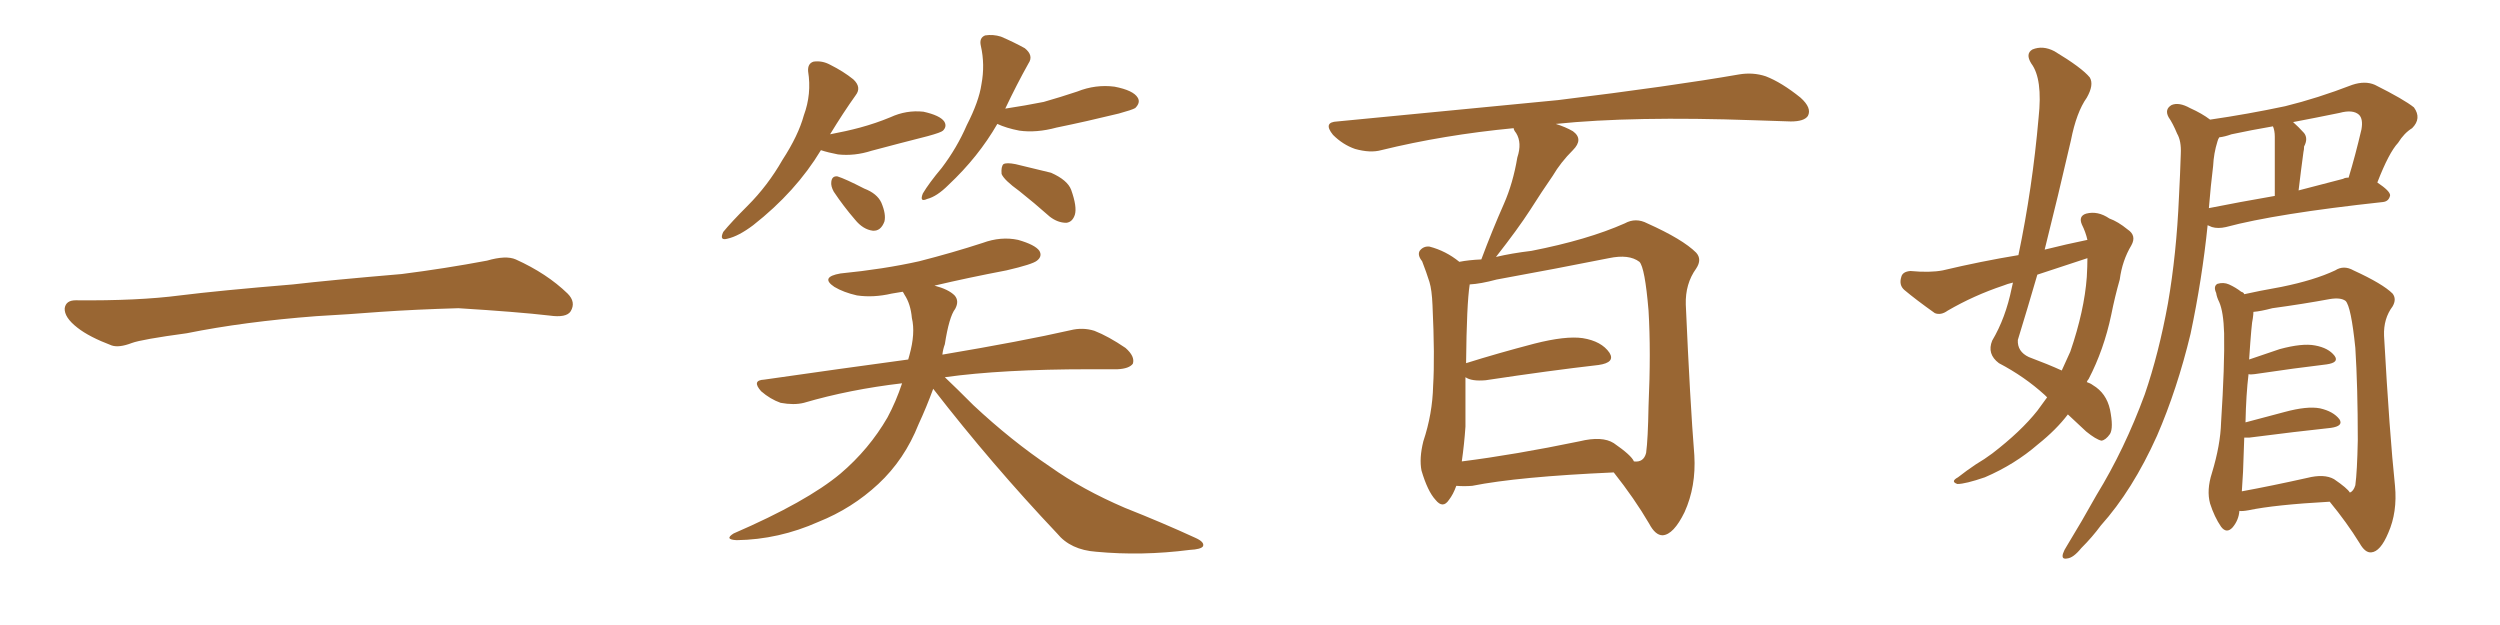 <svg xmlns="http://www.w3.org/2000/svg" xmlns:xlink="http://www.w3.org/1999/xlink" width="600" height="150"><path fill="#996633" padding="10" d="M75.88 75.88L75.88 75.88L75.88 75.88Q58.59 77.20 44.82 79.98L44.82 79.98Q33.98 81.45 31.64 82.32L31.64 82.32Q28.56 83.50 26.81 82.91L26.81 82.91Q21.39 80.86 18.60 78.66L18.60 78.66Q15.38 76.17 15.53 73.97L15.53 73.97Q15.82 72.07 18.16 72.07L18.16 72.07Q33.11 72.22 43.21 70.90L43.21 70.90Q52.59 69.73 70.31 68.26L70.31 68.26Q79.10 67.24 96.39 65.77L96.39 65.77Q106.79 64.45 116.89 62.55L116.89 62.55Q121.44 61.23 123.78 62.26L123.78 62.26Q131.25 65.63 136.23 70.46L136.23 70.46Q138.28 72.51 136.96 74.71L136.96 74.71Q135.94 76.32 131.84 75.73L131.84 75.73Q124.22 74.85 110.01 73.97L110.01 73.97Q99.61 74.27 91.26 74.85L91.26 74.85Q83.79 75.44 75.88 75.88ZM197.02 36.04L197.02 36.04Q191.02 46.00 180.76 54.05L180.76 54.05Q177.25 56.69 174.61 57.28L174.61 57.28Q172.56 57.86 173.58 55.66L173.58 55.66Q175.49 53.32 179.44 49.37L179.44 49.37Q184.28 44.53 187.79 38.38L187.79 38.38Q191.60 32.52 192.92 27.69L192.92 27.69Q194.82 22.56 193.95 17.14L193.95 17.14Q193.80 15.23 195.26 14.79L195.26 14.79Q197.31 14.50 199.22 15.53L199.22 15.53Q202.44 17.14 204.79 19.04L204.79 19.04Q206.84 20.95 205.37 22.85L205.37 22.85Q202.44 26.95 199.22 32.23L199.22 32.23Q203.17 31.49 206.40 30.62L206.40 30.62Q210.21 29.59 213.72 28.13L213.72 28.13Q217.53 26.37 221.63 26.81L221.63 26.81Q225.59 27.69 226.61 29.15L226.61 29.15Q227.34 30.32 226.32 31.35L226.32 31.35Q225.88 31.79 222.66 32.67L222.66 32.67Q215.77 34.42 209.18 36.18L209.18 36.18Q205.08 37.50 201.12 37.06L201.12 37.06Q198.78 36.62 197.02 36.04ZM200.10 46.00L200.10 46.00Q199.37 44.68 199.51 43.65L199.51 43.65Q199.66 42.19 200.98 42.33L200.98 42.33Q202.88 42.92 207.42 45.26L207.42 45.26Q210.50 46.44 211.52 48.63L211.52 48.63Q212.70 51.42 212.26 53.17L212.26 53.17Q211.38 55.52 209.47 55.37L209.47 55.37Q207.13 55.08 205.22 52.73L205.22 52.73Q202.44 49.51 200.10 46.00ZM239.36 29.74L239.36 29.74Q234.81 37.65 227.64 44.38L227.64 44.38Q224.85 47.17 222.51 47.75L222.51 47.75Q220.61 48.63 221.48 46.44L221.48 46.44Q222.95 43.95 226.03 40.28L226.03 40.28Q229.69 35.45 232.03 30.03L232.03 30.03Q234.96 24.32 235.55 20.21L235.55 20.21Q236.43 15.53 235.40 10.99L235.40 10.99Q234.96 9.08 236.43 8.50L236.43 8.50Q238.33 8.20 240.23 8.79L240.23 8.79Q243.31 10.11 245.95 11.57L245.95 11.57Q248.14 13.33 246.83 15.23L246.83 15.23Q244.04 20.21 241.26 26.07L241.26 26.07Q246.09 25.34 250.49 24.46L250.49 24.46Q254.59 23.29 258.54 21.97L258.54 21.97Q262.94 20.21 267.48 20.80L267.48 20.80Q272.02 21.68 273.05 23.44L273.05 23.44Q273.78 24.61 272.46 25.93L272.46 25.93Q271.73 26.37 268.51 27.25L268.51 27.25Q260.74 29.15 253.56 30.62L253.56 30.62Q248.73 31.93 244.63 31.35L244.63 31.35Q241.55 30.76 239.36 29.74ZM244.63 45.85L244.63 45.85Q240.97 43.21 240.38 41.75L240.38 41.75Q240.23 39.99 240.82 39.40L240.82 39.40Q241.55 38.96 243.75 39.40L243.75 39.40Q248.14 40.43 252.25 41.46L252.25 41.46Q256.20 43.21 257.08 45.56L257.08 45.56Q258.54 49.66 257.96 51.56L257.96 51.56Q257.37 53.32 255.91 53.47L255.91 53.47Q253.86 53.47 251.95 52.00L251.95 52.00Q248.14 48.63 244.63 45.85ZM223.97 93.31L223.97 93.31L223.97 93.31Q222.36 97.71 220.46 101.81L220.46 101.81Q217.09 110.30 210.79 116.16L210.79 116.16Q204.49 122.02 196.44 125.24L196.44 125.24Q186.91 129.49 176.81 129.64L176.81 129.64Q173.73 129.49 176.07 128.03L176.07 128.03Q193.65 120.41 201.71 113.67L201.71 113.67Q208.59 107.81 212.99 100.20L212.99 100.20Q215.04 96.39 216.50 91.99L216.50 91.99Q203.91 93.46 192.92 96.68L192.92 96.68Q190.58 97.27 187.35 96.68L187.35 96.68Q184.86 95.80 182.67 93.90L182.67 93.90Q180.32 91.26 183.40 91.11L183.40 91.11Q201.71 88.48 217.97 86.28L217.97 86.28Q218.12 85.69 218.26 85.25L218.26 85.25Q219.73 79.98 218.85 76.32L218.85 76.32Q218.55 72.95 217.09 70.75L217.09 70.75Q216.80 70.17 216.65 70.02L216.65 70.02Q215.04 70.31 214.01 70.46L214.01 70.46Q209.62 71.48 205.66 70.90L205.66 70.90Q202.44 70.17 200.24 68.85L200.24 68.85Q196.73 66.50 201.71 65.63L201.71 65.63Q212.11 64.60 220.61 62.70L220.61 62.70Q228.66 60.64 235.84 58.30L235.84 58.30Q240.23 56.69 244.34 57.57L244.34 57.57Q248.44 58.74 249.46 60.21L249.46 60.21Q250.20 61.52 248.88 62.55L248.88 62.55Q247.85 63.43 241.55 64.89L241.55 64.89Q232.32 66.65 224.27 68.55L224.27 68.55Q227.64 69.43 229.10 70.90L229.10 70.90Q230.27 72.22 229.25 74.12L229.25 74.12Q227.78 76.03 226.76 82.62L226.76 82.62Q226.32 83.79 226.17 85.11L226.17 85.11Q245.36 81.88 256.93 79.25L256.93 79.25Q259.86 78.52 262.65 79.39L262.65 79.39Q266.02 80.71 270.12 83.50L270.12 83.50Q272.46 85.55 271.88 87.30L271.88 87.30Q271.00 88.48 268.21 88.62L268.21 88.62Q265.14 88.62 261.47 88.62L261.47 88.62Q240.53 88.62 226.76 90.53L226.76 90.53Q229.54 93.16 233.64 97.27L233.64 97.27Q242.72 105.76 252.10 112.06L252.10 112.06Q259.72 117.48 269.97 121.88L269.97 121.88Q279.20 125.54 286.82 129.05L286.82 129.05Q289.16 130.08 288.72 131.10L288.72 131.10Q288.28 131.84 285.50 131.98L285.50 131.98Q274.07 133.45 263.09 132.42L263.09 132.42Q256.93 131.98 253.71 128.03L253.71 128.03Q238.04 111.47 223.97 93.31ZM349.51 116.60L349.51 116.60Q348.78 118.65 347.75 119.97L347.75 119.97Q346.29 122.17 344.53 119.97L344.53 119.97Q342.63 117.92 341.16 112.94L341.16 112.94Q340.58 110.01 341.60 105.91L341.60 105.91Q343.80 99.32 343.95 92.58L343.95 92.58Q344.38 85.69 343.80 73.24L343.80 73.24Q343.65 69.58 343.07 67.68L343.07 67.68Q342.33 65.33 341.31 62.70L341.31 62.70Q340.14 61.23 340.72 60.21L340.72 60.21Q341.60 59.03 343.07 59.18L343.07 59.18Q347.02 60.21 350.24 62.84L350.24 62.84Q352.44 62.40 355.52 62.26L355.52 62.26Q358.15 55.22 360.94 48.93L360.94 48.93Q363.13 43.95 364.16 37.79L364.16 37.79Q365.33 34.28 363.87 31.93L363.87 31.93Q363.28 31.20 363.28 30.76L363.28 30.76Q346.44 32.37 331.49 36.04L331.49 36.04Q328.86 36.77 325.20 35.74L325.20 35.74Q322.27 34.72 319.92 32.37L319.92 32.37Q317.43 29.30 320.95 29.15L320.95 29.15Q349.66 26.37 373.97 24.02L373.97 24.02Q401.37 20.65 417.33 17.87L417.33 17.87Q420.70 17.29 423.78 18.31L423.78 18.31Q427.59 19.78 432.13 23.44L432.13 23.44Q434.91 25.93 433.89 27.83L433.89 27.83Q433.01 29.15 429.79 29.15L429.79 29.15Q425.54 29.00 421.00 28.86L421.00 28.86Q391.85 27.83 373.39 29.74L373.39 29.74Q375.73 30.47 377.49 31.49L377.49 31.49Q380.13 33.40 377.49 36.04L377.49 36.04Q374.56 38.96 372.66 42.19L372.66 42.19Q370.02 46.00 367.24 50.39L367.24 50.39Q364.31 54.93 359.03 61.67L359.03 61.67Q362.70 60.79 367.53 60.21L367.53 60.21Q381.01 57.57 389.94 53.61L389.94 53.61Q392.58 52.15 395.36 53.61L395.36 53.61Q403.86 57.42 407.08 60.64L407.08 60.64Q408.54 62.26 407.08 64.45L407.08 64.45Q404.44 68.12 404.59 73.10L404.59 73.10Q405.62 96.53 406.64 109.28L406.64 109.28Q407.08 116.75 404.30 122.90L404.30 122.90Q401.66 128.32 399.02 128.47L399.02 128.47Q397.27 128.47 395.80 125.68L395.80 125.68Q392.29 119.68 387.30 113.38L387.30 113.38Q364.31 114.40 353.32 116.60L353.32 116.60Q351.42 116.75 349.51 116.60ZM387.30 106.35L387.30 106.35L387.30 106.35Q391.55 109.28 392.14 110.74L392.14 110.74Q394.48 111.04 395.07 108.69L395.07 108.69Q395.51 105.47 395.65 97.41L395.65 97.41Q396.24 84.38 395.65 74.56L395.65 74.56Q394.78 64.16 393.46 62.84L393.46 62.84Q390.97 60.94 386.13 61.96L386.13 61.96Q373.68 64.45 359.18 67.09L359.18 67.09Q355.37 68.12 352.73 68.26L352.73 68.26Q352.00 72.95 351.86 87.16L351.86 87.16Q359.33 84.81 368.26 82.47L368.26 82.47Q375.73 80.57 379.83 81.15L379.83 81.15Q384.38 81.88 386.28 84.67L386.28 84.67Q387.74 87.01 383.64 87.60L383.64 87.60Q372.07 88.92 356.54 91.26L356.54 91.26Q353.17 91.55 351.71 90.53L351.71 90.53Q351.71 96.53 351.71 102.39L351.71 102.39Q351.42 106.64 350.83 110.74L350.83 110.74Q363.57 109.13 379.10 105.91L379.10 105.91Q384.52 104.59 387.30 106.35ZM500.98 57.57L500.98 57.57Q500.54 55.66 499.66 53.91L499.66 53.91Q498.78 51.86 500.68 51.27L500.68 51.27Q503.47 50.54 506.25 52.44L506.25 52.44Q508.30 53.17 510.64 55.08L510.64 55.08Q512.84 56.54 511.52 58.89L511.52 58.89Q509.33 62.55 508.74 67.09L508.74 67.09Q507.57 71.19 506.69 75.59L506.69 75.59Q504.93 83.94 501.27 90.97L501.27 90.97Q500.98 91.26 500.83 91.70L500.83 91.70Q501.71 91.99 502.29 92.43L502.29 92.43Q505.52 94.34 506.40 98.29L506.40 98.29Q507.28 102.69 506.40 104.15L506.40 104.15Q505.37 105.62 504.35 105.76L504.35 105.76Q503.03 105.47 500.68 103.56L500.68 103.56Q498.19 101.22 496.29 99.46L496.29 99.46Q493.51 103.13 489.11 106.64L489.11 106.64Q483.54 111.47 476.37 114.55L476.37 114.55Q471.68 116.16 469.78 116.16L469.78 116.16Q468.02 115.58 469.92 114.55L469.92 114.55Q471.97 112.94 474.17 111.47L474.17 111.47Q476.37 110.16 478.13 108.84L478.13 108.84Q485.01 103.56 488.96 98.58L488.96 98.58Q490.28 96.83 491.31 95.36L491.31 95.36Q490.87 94.92 490.72 94.78L490.72 94.78Q485.89 90.38 479.74 87.16L479.74 87.16Q476.81 84.96 478.13 81.74L478.13 81.74Q481.35 76.32 482.81 69.14L482.81 69.14Q482.96 68.41 483.11 67.82L483.11 67.82Q481.79 68.12 480.76 68.55L480.76 68.55Q473.73 70.90 467.43 74.56L467.43 74.56Q465.82 75.73 464.36 75.15L464.36 75.15Q459.81 71.92 457.03 69.58L457.03 69.58Q455.71 68.41 456.30 66.50L456.30 66.50Q456.59 65.19 458.50 65.04L458.50 65.04Q463.18 65.48 466.26 64.89L466.26 64.89Q475.49 62.70 484.42 61.23L484.42 61.23Q487.79 45.12 489.26 28.27L489.26 28.27Q490.28 18.90 487.50 15.23L487.50 15.23Q486.04 12.89 487.79 11.87L487.79 11.87Q490.28 10.84 493.07 12.30L493.07 12.30Q499.66 16.26 501.56 18.60L501.56 18.60Q502.59 20.36 500.83 23.44L500.83 23.44Q498.34 26.95 497.02 33.69L497.02 33.69Q493.95 47.02 490.72 59.91L490.72 59.91Q496.00 58.59 500.98 57.57ZM500.98 61.96L500.98 61.96Q494.68 64.01 488.96 65.92L488.96 65.92Q486.62 73.97 484.28 81.59L484.28 81.59Q484.13 84.38 486.91 85.69L486.91 85.69Q491.60 87.45 494.82 88.92L494.82 88.92Q495.85 86.57 496.88 84.38L496.88 84.38Q500.24 74.56 500.83 66.50L500.83 66.50Q500.98 63.87 500.98 61.96ZM529.83 54.05L529.83 54.05Q528.52 66.94 525.73 80.13L525.73 80.13Q522.51 93.46 517.68 104.59L517.68 104.59Q511.82 117.63 504.20 126.12L504.20 126.12Q502.15 128.91 499.51 131.54L499.51 131.54Q497.61 133.89 496.14 134.03L496.14 134.03Q494.68 134.33 495.12 132.86L495.12 132.86Q495.41 131.98 496.00 131.10L496.00 131.10Q499.66 125.10 503.17 118.80L503.17 118.80Q509.91 107.81 514.75 94.63L514.75 94.63Q518.12 84.81 520.31 72.80L520.31 72.80Q522.36 60.94 522.95 47.31L522.95 47.31Q523.24 41.75 523.39 36.91L523.39 36.91Q523.54 33.84 522.51 32.08L522.51 32.08Q521.48 29.59 520.46 28.13L520.46 28.13Q519.43 26.22 521.19 25.20L521.19 25.20Q522.95 24.46 525.59 25.93L525.59 25.93Q528.52 27.25 530.42 28.71L530.42 28.71Q539.50 27.39 548.44 25.49L548.44 25.49Q556.20 23.58 564.55 20.36L564.55 20.36Q567.63 19.34 569.97 20.36L569.97 20.36Q577.00 23.88 579.35 25.78L579.35 25.78Q581.25 28.42 578.91 30.76L578.91 30.76Q577.00 31.93 575.54 34.28L575.54 34.28Q573.34 36.62 570.56 43.80L570.56 43.80Q573.63 45.85 573.63 46.88L573.63 46.88Q573.34 48.34 571.88 48.49L571.88 48.49Q546.24 51.27 534.23 54.49L534.23 54.49Q532.32 54.93 530.86 54.49L530.86 54.49Q530.27 54.20 529.83 54.05ZM562.35 42.92L562.35 42.92Q562.79 42.63 563.67 42.63L563.67 42.63Q565.28 37.35 566.75 31.05L566.75 31.05Q567.19 28.56 566.16 27.54L566.16 27.54Q564.70 26.22 561.47 27.10L561.47 27.10Q555.76 28.27 550.34 29.30L550.34 29.30Q551.66 30.47 552.98 31.93L552.98 31.93Q554.00 33.25 552.98 35.16L552.98 35.16Q552.98 35.89 552.83 36.47L552.83 36.47Q552.25 40.72 551.66 45.70L551.66 45.70Q556.64 44.38 562.35 42.92ZM530.13 49.95L530.13 49.95Q537.45 48.49 545.95 47.02L545.95 47.02Q545.95 34.28 545.95 32.81L545.95 32.81Q545.95 31.35 545.51 30.32L545.51 30.32Q540.38 31.20 535.55 32.23L535.55 32.23Q533.94 32.81 532.62 32.96L532.62 32.96Q532.32 33.40 532.18 33.98L532.18 33.98Q531.30 36.77 531.15 39.84L531.15 39.84Q530.57 44.53 530.13 49.95ZM537.45 122.61L537.45 122.61Q537.30 124.80 535.84 126.56L535.84 126.56Q534.38 128.17 533.06 126.42L533.06 126.42Q531.45 124.07 530.42 120.85L530.42 120.85Q529.54 117.63 530.86 113.53L530.86 113.53Q532.91 106.79 533.06 101.37L533.06 101.37Q533.94 87.60 533.79 79.98L533.79 79.98Q533.64 74.85 532.62 72.51L532.62 72.51Q532.03 71.34 531.88 70.31L531.88 70.31Q531.15 68.70 532.18 68.12L532.18 68.12Q533.64 67.68 534.96 68.26L534.96 68.26Q536.57 68.99 537.89 70.02L537.89 70.02Q538.48 70.17 538.62 70.61L538.62 70.61Q541.85 69.87 547.56 68.85L547.56 68.85Q555.47 67.24 560.45 64.89L560.45 64.89Q562.50 63.57 564.84 64.89L564.84 64.89Q571.88 68.12 574.22 70.46L574.22 70.46Q575.24 71.78 574.22 73.54L574.22 73.54Q572.02 76.46 572.17 80.57L572.17 80.57Q573.49 104.15 574.80 116.60L574.80 116.60Q575.39 122.90 573.19 127.88L573.19 127.88Q571.29 132.42 569.09 132.57L569.09 132.57Q567.63 132.71 566.31 130.37L566.31 130.37Q563.23 125.39 559.13 120.41L559.13 120.41Q545.95 121.14 539.65 122.46L539.65 122.46Q538.04 122.75 537.45 122.61ZM560.16 114.99L560.16 114.99L560.16 114.99Q563.38 117.19 563.96 118.21L563.96 118.21Q564.84 117.92 565.28 116.46L565.28 116.46Q565.72 113.23 565.87 105.62L565.87 105.62Q565.87 92.87 565.28 83.50L565.28 83.50Q564.26 73.54 562.94 72.22L562.94 72.22Q561.77 71.34 559.13 71.78L559.13 71.78Q552.83 72.95 545.36 73.97L545.36 73.97Q542.58 74.71 540.82 74.85L540.82 74.85Q540.82 75.44 540.67 76.46L540.67 76.46Q540.38 77.34 539.79 86.28L539.79 86.28Q543.16 85.11 547.12 83.79L547.12 83.79Q552.54 82.32 555.62 82.91L555.62 82.91Q558.84 83.50 560.30 85.40L560.30 85.40Q561.47 87.01 558.40 87.45L558.40 87.45Q550.93 88.33 541.11 89.79L541.11 89.79Q540.09 89.94 539.65 89.79L539.65 89.79Q539.06 94.63 538.92 101.37L538.92 101.37Q543.31 100.20 548.29 98.88L548.29 98.88Q553.71 97.41 556.79 98.00L556.79 98.00Q560.01 98.73 561.47 100.63L561.47 100.63Q562.50 102.25 559.42 102.69L559.42 102.69Q551.22 103.56 539.79 105.03L539.79 105.03Q539.06 105.03 538.62 105.03L538.62 105.03Q538.48 108.84 538.33 113.23L538.33 113.23Q538.18 116.02 538.04 117.92L538.04 117.92Q545.21 116.60 553.71 114.70L553.71 114.70Q557.81 113.67 560.16 114.99Z"/></svg>